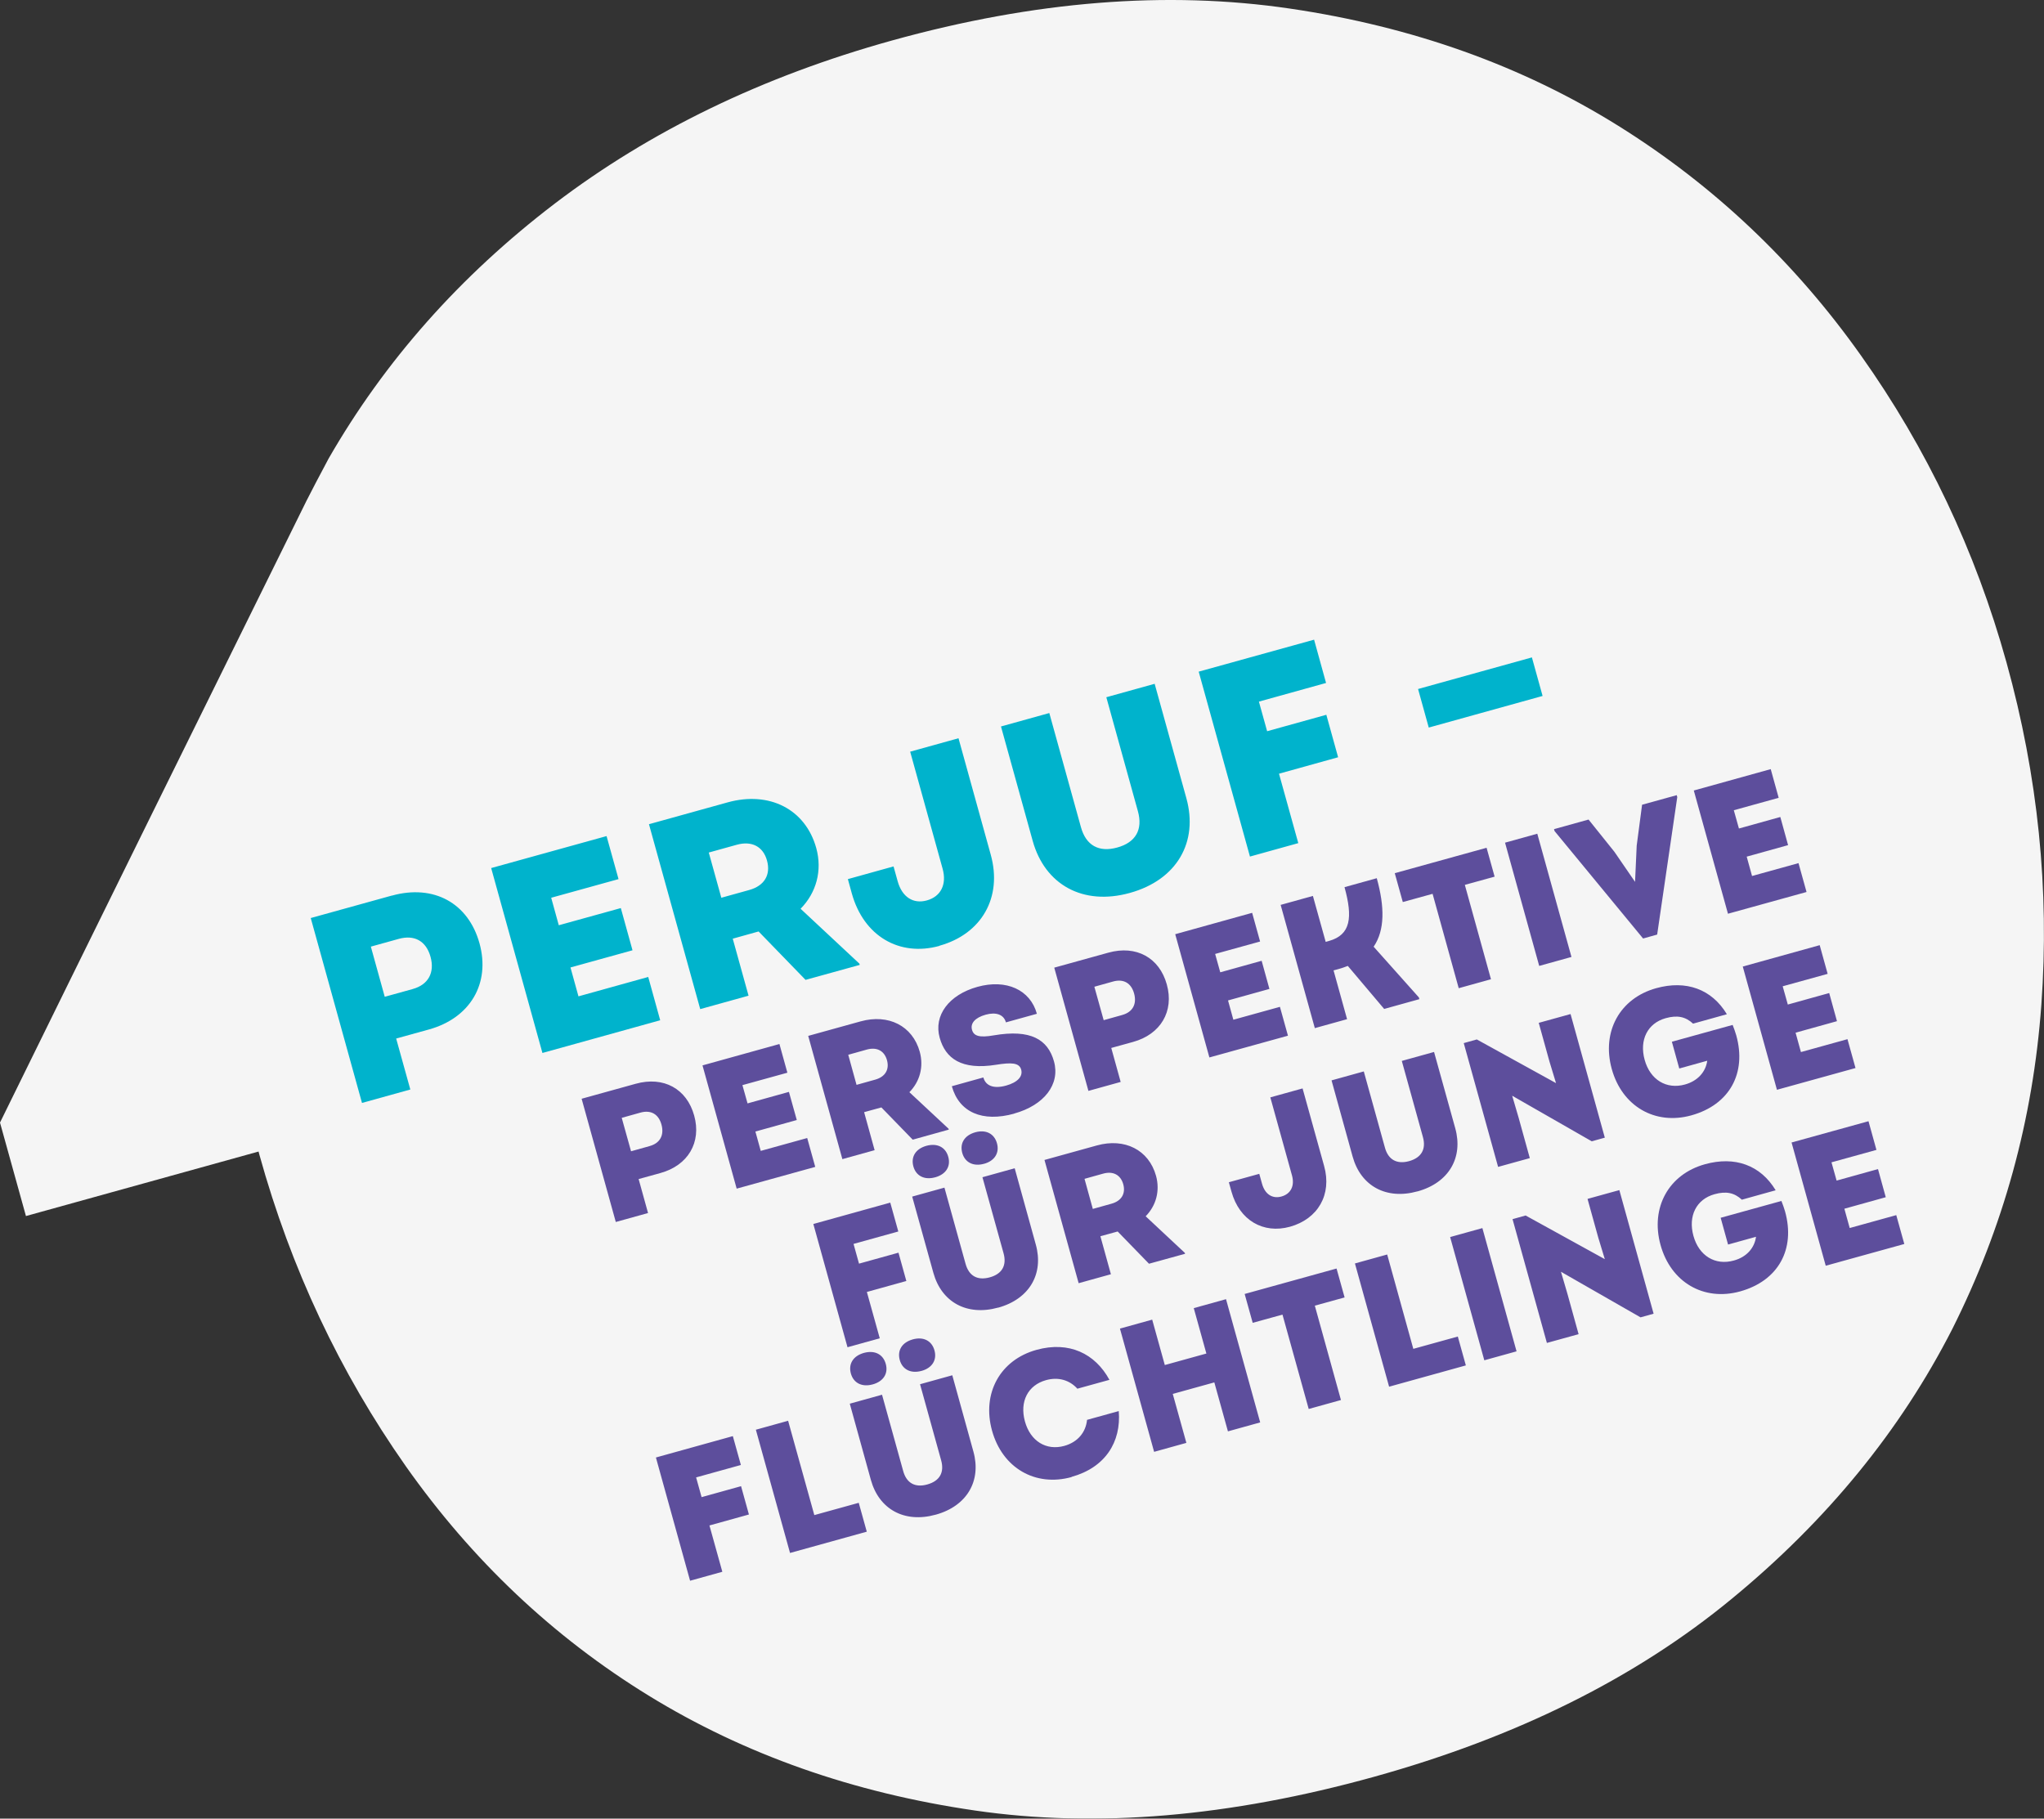 <?xml version="1.0" encoding="UTF-8"?><svg xmlns="http://www.w3.org/2000/svg" xmlns:xlink="http://www.w3.org/1999/xlink" viewBox="0 0 223.72 199.07"><rect x="0" y="0" width="223.72" height="199.07" fill="#333333" stroke="none"/><defs><style>.g{fill:none;}.h{fill:#00b3cc;}.i{fill:#fff;}.j{fill:#5d4e9c;}.k{opacity:.95;}.l{clip-path:url(#f);}.m{clip-path:url(#e);}.n{clip-path:url(#d);}</style><clipPath id="d"><rect class="g" width="223.72" height="199.07"/></clipPath><clipPath id="e"><rect class="g" width="223.72" height="199.07"/></clipPath><clipPath id="f"><rect class="g" x="-32.68" y="-31.06" width="282.14" height="269.71"/></clipPath></defs><g id="a"/><g id="b"><g id="c"><g class="n"><g class="m"><g class="k"><g class="l"><path class="i" d="M0,122.88l2.84,10.23,25.46-7.06c.03,.11,.06,.23,.1,.38,3.44,12.4,8.77,23.75,16.02,34.07,7.25,10.28,16.11,18.67,26.57,25.1,10.51,6.46,22.39,10.64,35.71,12.58,13.32,1.94,27.89,.69,43.66-3.68,15.61-4.33,28.65-10.82,39.12-19.44,10.51-8.63,18.54-18.5,24.19-29.56,5.59-11.13,8.85-22.92,9.76-35.51,.91-12.58-.37-25.05-3.81-37.46-3.4-12.25-8.73-23.47-15.95-33.64-7.23-10.2-16.09-18.6-26.58-25.14-10.49-6.54-22.45-10.83-35.9-12.81-13.46-1.98-27.94-.84-43.55,3.49-14.16,3.93-26.44,9.88-36.9,17.84-10.42,7.95-18.64,17.26-24.77,27.92-.6,1.11-2.29,4.33-2.42,4.62C24.32,73.47,8.59,105.37,0,122.88"/></g></g><path class="j" d="M202.45,134.41l-.58-2.1,4.53-1.26-.85-3.08-4.53,1.26-.56-2,4.92-1.36-.87-3.14-8.42,2.33,3.74,13.49,8.6-2.38-.88-3.16-5.09,1.41Zm-7.47-2.95l-6.65,1.84,.81,2.93,3.06-.85c-.16,1.21-1.02,2.22-2.43,2.6-2.04,.57-3.82-.52-4.42-2.7-.6-2.18,.32-4.01,2.31-4.56,1.29-.36,2.18-.15,2.99,.6l3.7-1.03c-1.66-2.76-4.47-3.76-7.74-2.85-3.97,1.1-5.99,4.75-4.86,8.84,1.13,4.09,4.74,6.18,8.71,5.08,4.18-1.16,6.07-4.61,4.92-8.75-.11-.39-.25-.76-.4-1.15m-21.22-.22l1.17,4.22,.72,2.37-8.67-4.78-1.43,.4,3.76,13.55,3.47-.96-1.22-4.41-.71-2.42,8.71,4.99,1.43-.4-3.75-13.53-3.47,.96Zm-11.3,17.66l3.53-.98-3.74-13.49-3.53,.98,3.74,13.49Zm-7.77-1.25l-2.86-10.33-3.53,.98,3.74,13.49,8.4-2.33-.88-3.16-4.88,1.35Zm-8.42-8.79l-10.04,2.78,.88,3.16,3.26-.9,2.87,10.33,3.53-.98-2.86-10.33,3.26-.9-.88-3.16Zm-15.61,4.33l1.38,4.97-4.55,1.26-1.38-4.97-3.53,.98,3.74,13.49,3.53-.98-1.49-5.36,4.55-1.26,1.49,5.36,3.53-.98-3.74-13.49-3.53,.98Zm-13.37,18.47c3.68-1.02,5.44-3.81,5.16-7.2l-3.47,.96c-.14,1.37-1.02,2.44-2.49,2.85-1.99,.55-3.72-.53-4.31-2.68-.6-2.18,.33-3.97,2.32-4.52,1.35-.37,2.57,0,3.42,.94l3.51-.97c-1.56-2.87-4.42-4.27-7.99-3.28-3.97,1.1-5.99,4.75-4.86,8.84,1.13,4.09,4.74,6.18,8.71,5.08m-14.87,4.12c3.43-.95,5.01-3.71,4.12-6.91l-2.31-8.35-3.53,.98,2.31,8.33c.37,1.33-.16,2.26-1.51,2.64-1.35,.38-2.29-.15-2.65-1.49l-2.31-8.33-3.53,.98,2.31,8.35c.89,3.2,3.66,4.75,7.09,3.8m-1.54-15.74c1.16-.32,1.7-1.2,1.41-2.24-.29-1.06-1.21-1.53-2.37-1.21-1.18,.33-1.72,1.2-1.43,2.26,.29,1.04,1.21,1.51,2.38,1.19m-5.34,1.48c1.18-.33,1.72-1.2,1.43-2.24-.29-1.06-1.21-1.53-2.39-1.21-1.18,.33-1.72,1.2-1.43,2.26,.29,1.04,1.21,1.51,2.38,1.19m-6.38,14.31l-2.87-10.33-3.53,.98,3.74,13.49,8.4-2.33-.88-3.16-4.88,1.35Zm-8.04-5.49l-.88-3.16-8.42,2.34,3.74,13.49,3.53-.98-1.41-5.07,4.32-1.2-.86-3.1-4.32,1.2-.6-2.16,4.9-1.36Z"/><path class="j" d="M197.11,115.14l-.58-2.1,4.53-1.26-.85-3.08-4.53,1.26-.56-2,4.92-1.36-.87-3.14-8.42,2.34,3.74,13.49,8.6-2.38-.88-3.16-5.09,1.41Zm-7.47-2.95l-6.65,1.84,.81,2.93,3.06-.85c-.16,1.21-1.03,2.21-2.43,2.6-2.04,.57-3.82-.52-4.42-2.7s.32-4.01,2.31-4.56c1.29-.36,2.18-.15,2.99,.6l3.7-1.03c-1.66-2.76-4.47-3.76-7.74-2.85-3.97,1.1-5.99,4.75-4.86,8.84,1.13,4.09,4.74,6.18,8.71,5.08,4.18-1.16,6.07-4.61,4.92-8.75-.11-.39-.25-.76-.4-1.15m-21.22-.22l1.17,4.22,.72,2.37-8.67-4.78-1.43,.4,3.76,13.55,3.47-.96-1.22-4.41-.71-2.42,8.71,4.99,1.43-.4-3.75-13.53-3.47,.96Zm-13.26,18.44c3.43-.95,5.01-3.71,4.12-6.91l-2.32-8.35-3.53,.98,2.31,8.33c.37,1.33-.16,2.26-1.51,2.64-1.35,.37-2.29-.16-2.65-1.49l-2.31-8.33-3.53,.98,2.31,8.35c.89,3.2,3.66,4.75,7.09,3.8m-13.95,3.87c3.06-.85,4.61-3.52,3.74-6.64l-2.36-8.5-3.53,.98,2.37,8.54c.32,1.16-.14,2.03-1.15,2.31-1,.28-1.81-.25-2.13-1.4l-.3-1.08-3.33,.92,.29,1.04c.87,3.12,3.47,4.64,6.4,3.83m-22.5-5.24l2.04-.57c1.1-.31,1.92,.13,2.21,1.15,.29,1.04-.2,1.84-1.29,2.14l-2.04,.57-.91-3.3Zm6.7,4.1c1.15-1.17,1.59-2.79,1.14-4.43-.79-2.85-3.44-4.17-6.47-3.33l-5.74,1.59,3.74,13.49,3.53-.98-1.15-4.16,1.89-.52,3.43,3.53,3.95-1.09-.03-.1-4.28-4Zm-16.14,10c3.43-.95,5.01-3.71,4.12-6.91l-2.31-8.35-3.53,.98,2.31,8.32c.37,1.33-.16,2.27-1.51,2.64-1.35,.37-2.28-.15-2.65-1.49l-2.31-8.33-3.53,.98,2.32,8.35c.89,3.2,3.66,4.75,7.09,3.8m-1.54-15.74c1.16-.32,1.7-1.2,1.41-2.24-.29-1.06-1.21-1.53-2.37-1.21-1.18,.33-1.72,1.2-1.43,2.26,.29,1.04,1.21,1.51,2.38,1.19m-5.34,1.48c1.18-.33,1.72-1.2,1.43-2.24-.29-1.06-1.21-1.53-2.39-1.21-1.18,.33-1.72,1.2-1.43,2.26,.29,1.04,1.21,1.51,2.38,1.19m-4.03,5.93l-.88-3.16-8.42,2.34,3.74,13.49,3.53-.98-1.41-5.07,4.32-1.2-.86-3.1-4.32,1.2-.6-2.16,4.9-1.36Z"/><path class="j" d="M191.76,95.87l-.58-2.1,4.53-1.26-.85-3.08-4.53,1.26-.56-2,4.91-1.36-.87-3.14-8.42,2.34,3.74,13.49,8.6-2.38-.88-3.16-5.09,1.41Zm-12.03-7.79l-.59,4.48-.18,3.97-2.26-3.29-2.83-3.53-3.78,1.05,.06,.21,9.69,11.76,1.54-.43,2.2-15.05-.06-.21-3.8,1.05Zm-11.26,17.65l3.53-.98-3.74-13.49-3.53,.98,3.74,13.49Zm-5.77-12.93l-10.04,2.78,.88,3.16,3.26-.9,2.86,10.33,3.53-.98-2.86-10.33,3.26-.9-.88-3.16Zm-12.34,10.81c1.22-1.81,1.2-4.34,.33-7.48l-3.53,.98c.91,3.3,.7,5.22-1.71,5.89l-.35,.1-1.4-5.03-3.53,.98,3.74,13.49,3.53-.98-1.48-5.34,.52-.14c.37-.1,.71-.22,1.04-.35l3.98,4.71,3.85-1.07-.05-.19-4.96-5.56Zm-15.37,8l-.58-2.1,4.53-1.26-.85-3.08-4.53,1.26-.56-2.01,4.92-1.36-.87-3.14-8.42,2.34,3.74,13.49,8.6-2.38-.88-3.16-5.09,1.41Zm-12.15-.51l-2.04,.57-1.02-3.66,2.04-.57c1.14-.32,1.99,.15,2.31,1.31,.32,1.16-.16,2.04-1.3,2.35m-1.52-6.82l-5.92,1.64,3.74,13.49,3.53-.98-1.03-3.72,2.39-.66c3.01-.83,4.51-3.35,3.69-6.29-.81-2.93-3.34-4.33-6.4-3.48m-10.3,17.61c3.28-.91,5.05-3.21,4.35-5.71-.67-2.41-2.56-3.54-6.58-2.85-1.6,.28-2.2,.07-2.39-.6-.2-.71,.32-1.33,1.49-1.66,1.16-.32,1.99-.01,2.22,.84l3.39-.94c-.73-2.64-3.36-3.82-6.5-2.95-3.14,.87-4.82,3.14-4.14,5.57,.63,2.27,2.38,3.57,6.18,2.96,1.63-.26,2.53-.24,2.74,.53,.21,.75-.4,1.4-1.65,1.75-1.35,.37-2.23,.04-2.49-.89l-3.45,.96c.79,2.85,3.34,3.97,6.83,3m-18.18-6.44l2.04-.57c1.1-.31,1.92,.13,2.21,1.15,.29,1.04-.2,1.84-1.29,2.14l-2.04,.57-.91-3.3Zm6.7,4.1c1.15-1.17,1.59-2.79,1.14-4.43-.79-2.85-3.44-4.17-6.47-3.33l-5.74,1.59,3.74,13.49,3.53-.98-1.15-4.16,1.89-.52,3.43,3.53,3.95-1.1-.03-.1-4.29-4Zm-16.27,6.4l-.58-2.1,4.53-1.26-.86-3.08-4.53,1.26-.56-2,4.92-1.36-.87-3.14-8.42,2.34,3.74,13.49,8.6-2.38-.88-3.16-5.09,1.41Zm-12.15-.51l-2.04,.57-1.02-3.66,2.04-.57c1.14-.32,1.99,.15,2.31,1.31,.32,1.16-.16,2.04-1.3,2.35m-1.52-6.82l-5.92,1.64,3.74,13.49,3.53-.98-1.03-3.72,2.39-.66c3.01-.83,4.51-3.35,3.69-6.29-.81-2.93-3.34-4.33-6.4-3.48"/><path class="h" d="M156.38,79.64l12.46-3.46-1.17-4.22-12.46,3.46,1.17,4.22Zm-11.24-4.88l-1.31-4.74-12.63,3.5,5.61,20.24,5.29-1.47-2.11-7.6,6.47-1.8-1.29-4.65-6.48,1.8-.9-3.24,7.34-2.04Zm-21.47,22.98c5.15-1.43,7.51-5.57,6.18-10.37l-3.47-12.52-5.29,1.47,3.46,12.49c.55,2-.24,3.4-2.26,3.96-2.02,.56-3.43-.23-3.98-2.23l-3.46-12.49-5.29,1.47,3.47,12.52c1.33,4.8,5.5,7.13,10.64,5.7m-20.84,5.78c4.6-1.28,6.91-5.28,5.61-9.96l-3.53-12.75-5.29,1.47,3.55,12.81c.48,1.74-.21,3.05-1.72,3.47-1.5,.42-2.72-.37-3.2-2.1l-.45-1.62-5,1.39,.43,1.56c1.3,4.68,5.2,6.96,9.59,5.75m-25.24-10.22l3.06-.85c1.65-.46,2.89,.2,3.31,1.73,.43,1.56-.29,2.76-1.94,3.22l-3.06,.85-1.37-4.94Zm10.05,6.15c1.72-1.75,2.39-4.18,1.71-6.64-1.19-4.28-5.16-6.26-9.7-5l-8.61,2.39,5.61,20.24,5.29-1.47-1.73-6.24,2.83-.79,5.14,5.3,5.93-1.64-.04-.14-6.43-6Zm-24.32,9.58l-.87-3.15,6.79-1.88-1.28-4.62-6.79,1.88-.83-3.01,7.37-2.04-1.31-4.71-12.63,3.5,5.61,20.24,12.89-3.58-1.31-4.74-7.63,2.12Zm-18.13-.79l-3.07,.85-1.52-5.49,3.06-.85c1.71-.47,2.99,.23,3.47,1.96,.48,1.73-.24,3.06-1.95,3.53m-2.28-10.23l-8.88,2.46,5.61,20.24,5.29-1.47-1.55-5.58,3.58-.99c4.51-1.25,6.76-5.02,5.54-9.44-1.22-4.39-5-6.49-9.6-5.21"/></g></g></g></g></svg>